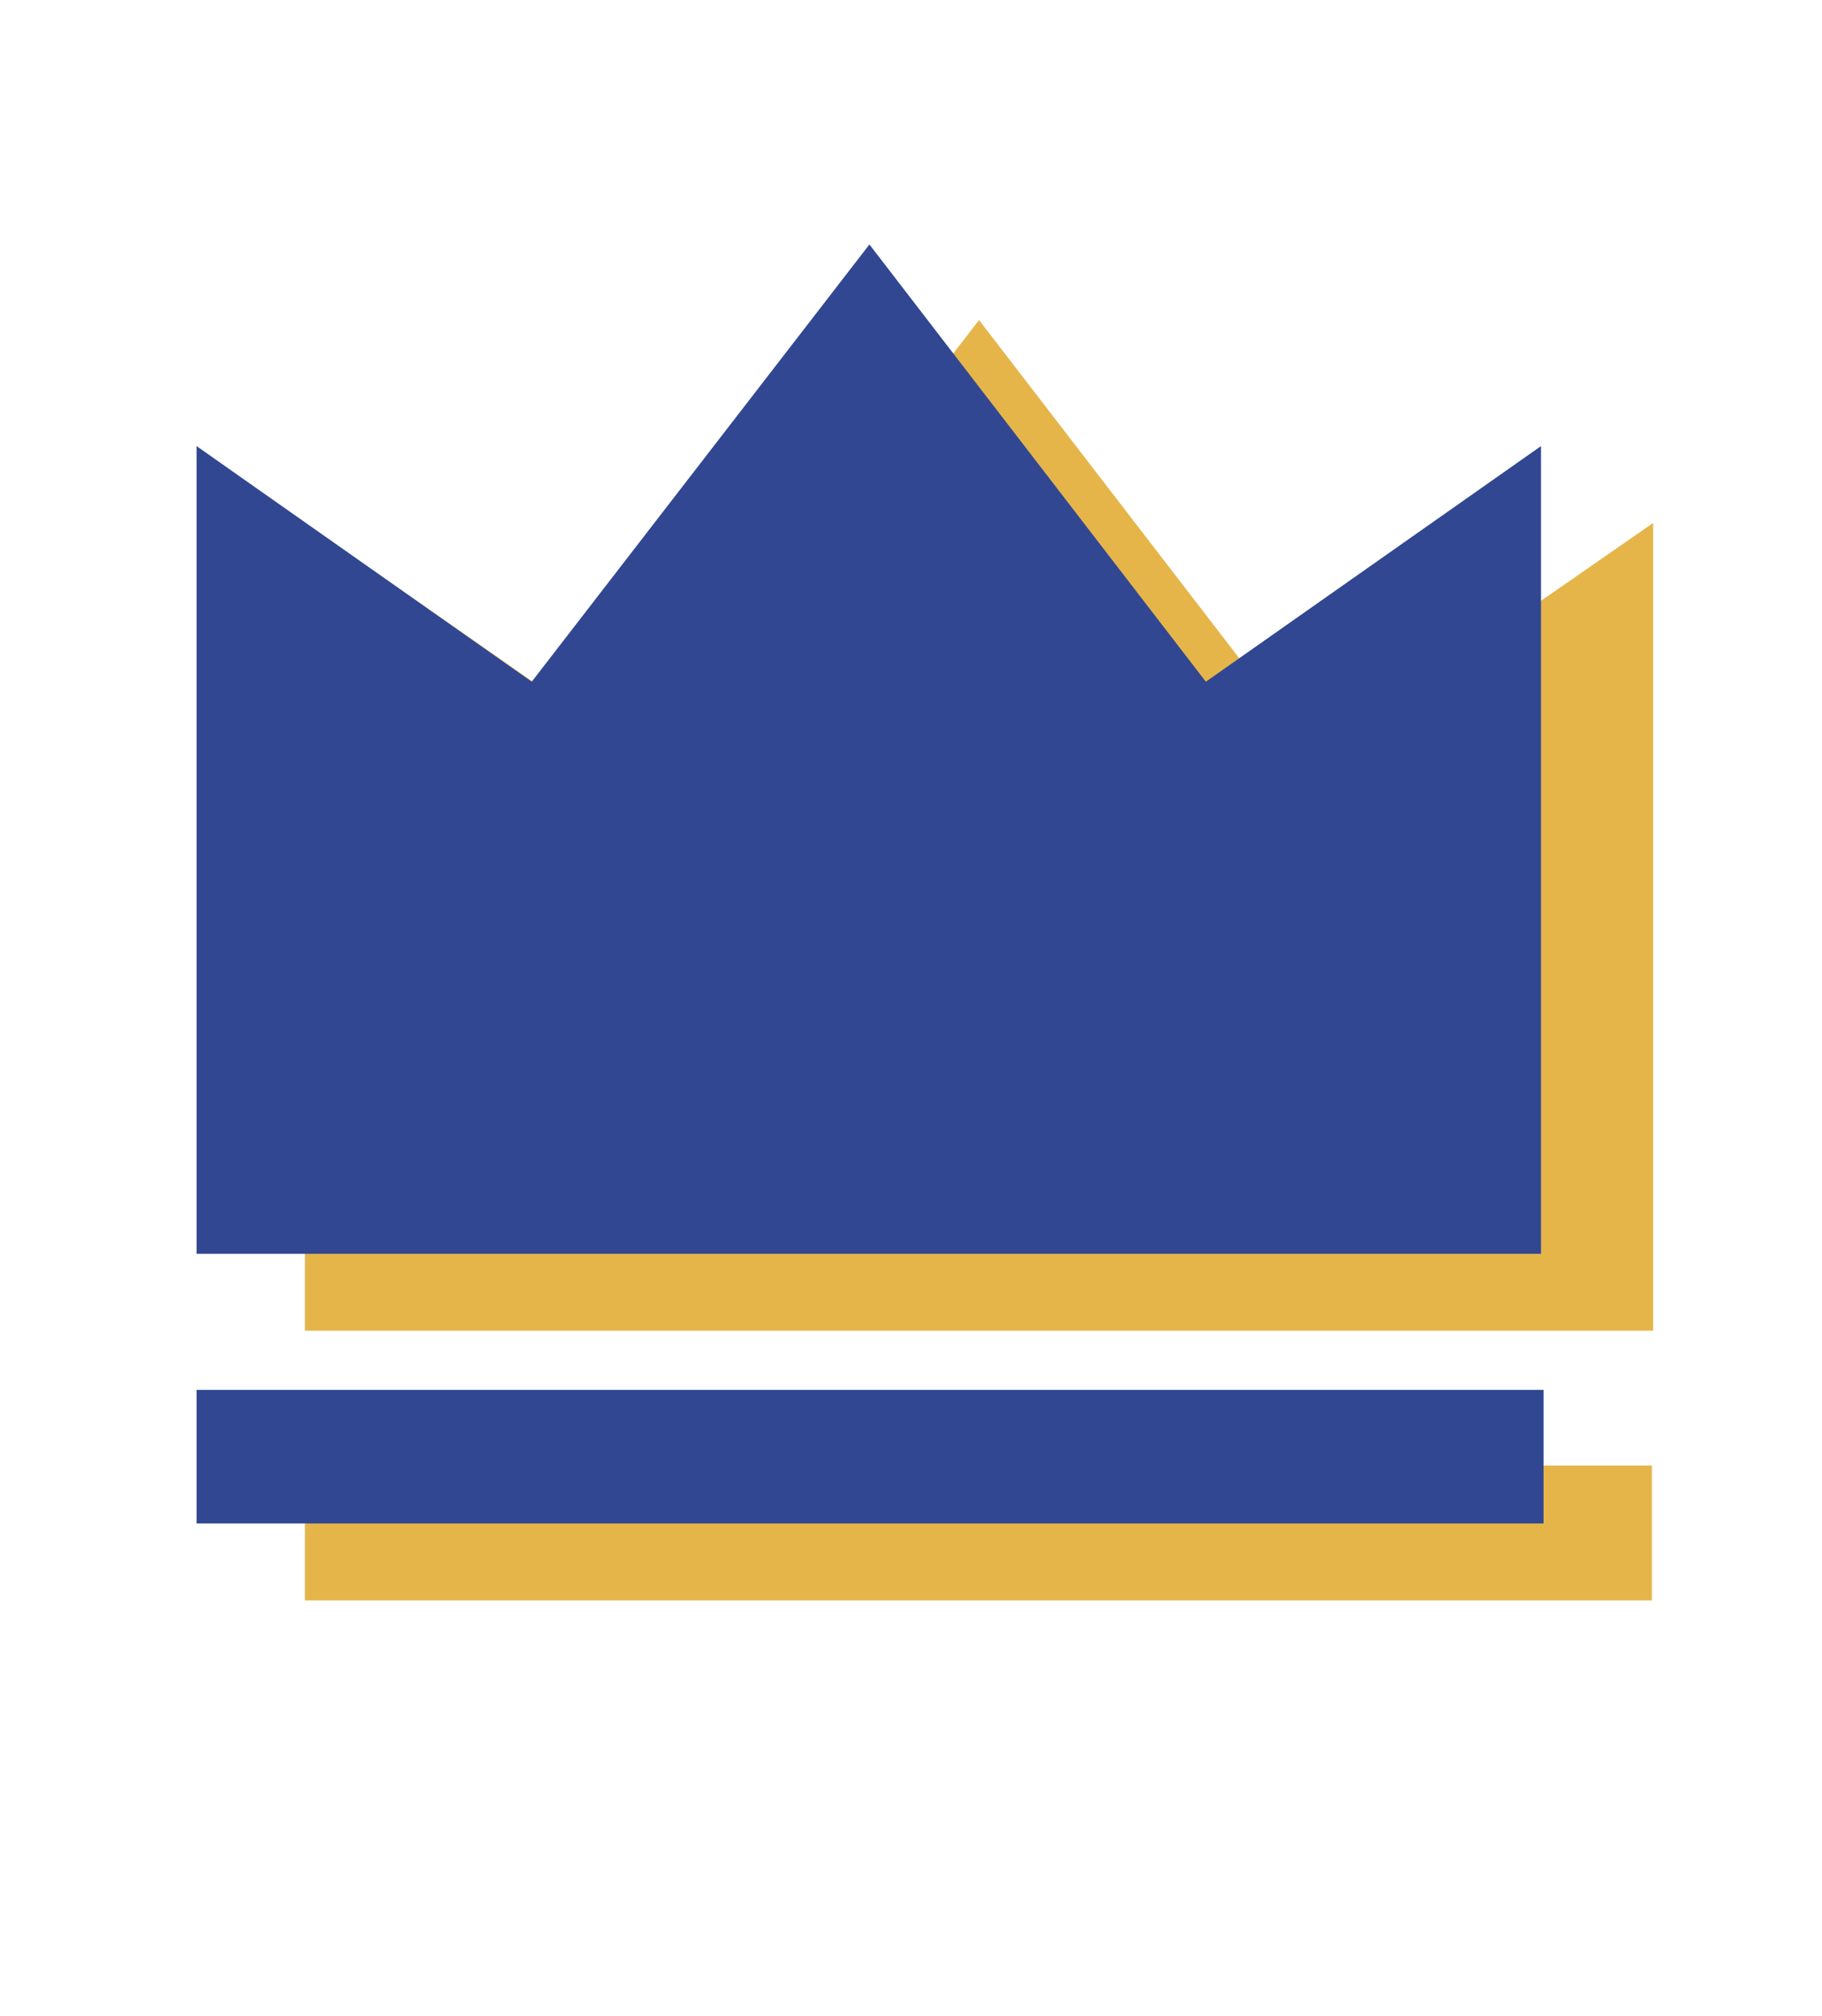 <?xml version="1.0" encoding="utf-8"?>
<!-- Generator: Adobe Illustrator 27.7.0, SVG Export Plug-In . SVG Version: 6.00 Build 0)  -->
<svg version="1.1" id="Capa_1" xmlns="http://www.w3.org/2000/svg" xmlns:xlink="http://www.w3.org/1999/xlink" x="0px" y="0px"
	 viewBox="0 0 144.6 160" style="enable-background:new 0 0 144.6 160;" xml:space="preserve">
<style type="text/css">
	.st0{fill:none;}
	.st1{fill:#E5B54A;}
	.st2{fill:#314791;}
</style>
<g>
	<path class="st0" d="M13.6,14.7h128.3V143H13.6V14.7z"/>
	<path class="st1" d="M24.2,116.3h106.9V127H24.2V116.3z M24.2,41.5l26.7,18.6l26.8-34.7l26.7,34.7l26.8-18.6v64.1H24.2V41.5z"/>
	<rect x="15.6" y="110.3" class="st2" width="106.9" height="10.6"/>
	<polygon class="st2" points="15.6,35.4 42.2,54.1 69,19.4 95.7,54.1 122.3,35.4 122.3,99.5 15.6,99.5 	"/>
	<polygon class="st2" points="24.2,51 24.2,83.9 109.7,83.9 109.7,51 91.5,63.8 67,31.9 42.6,63.8 24.2,51 	"/>
</g>
</svg>

